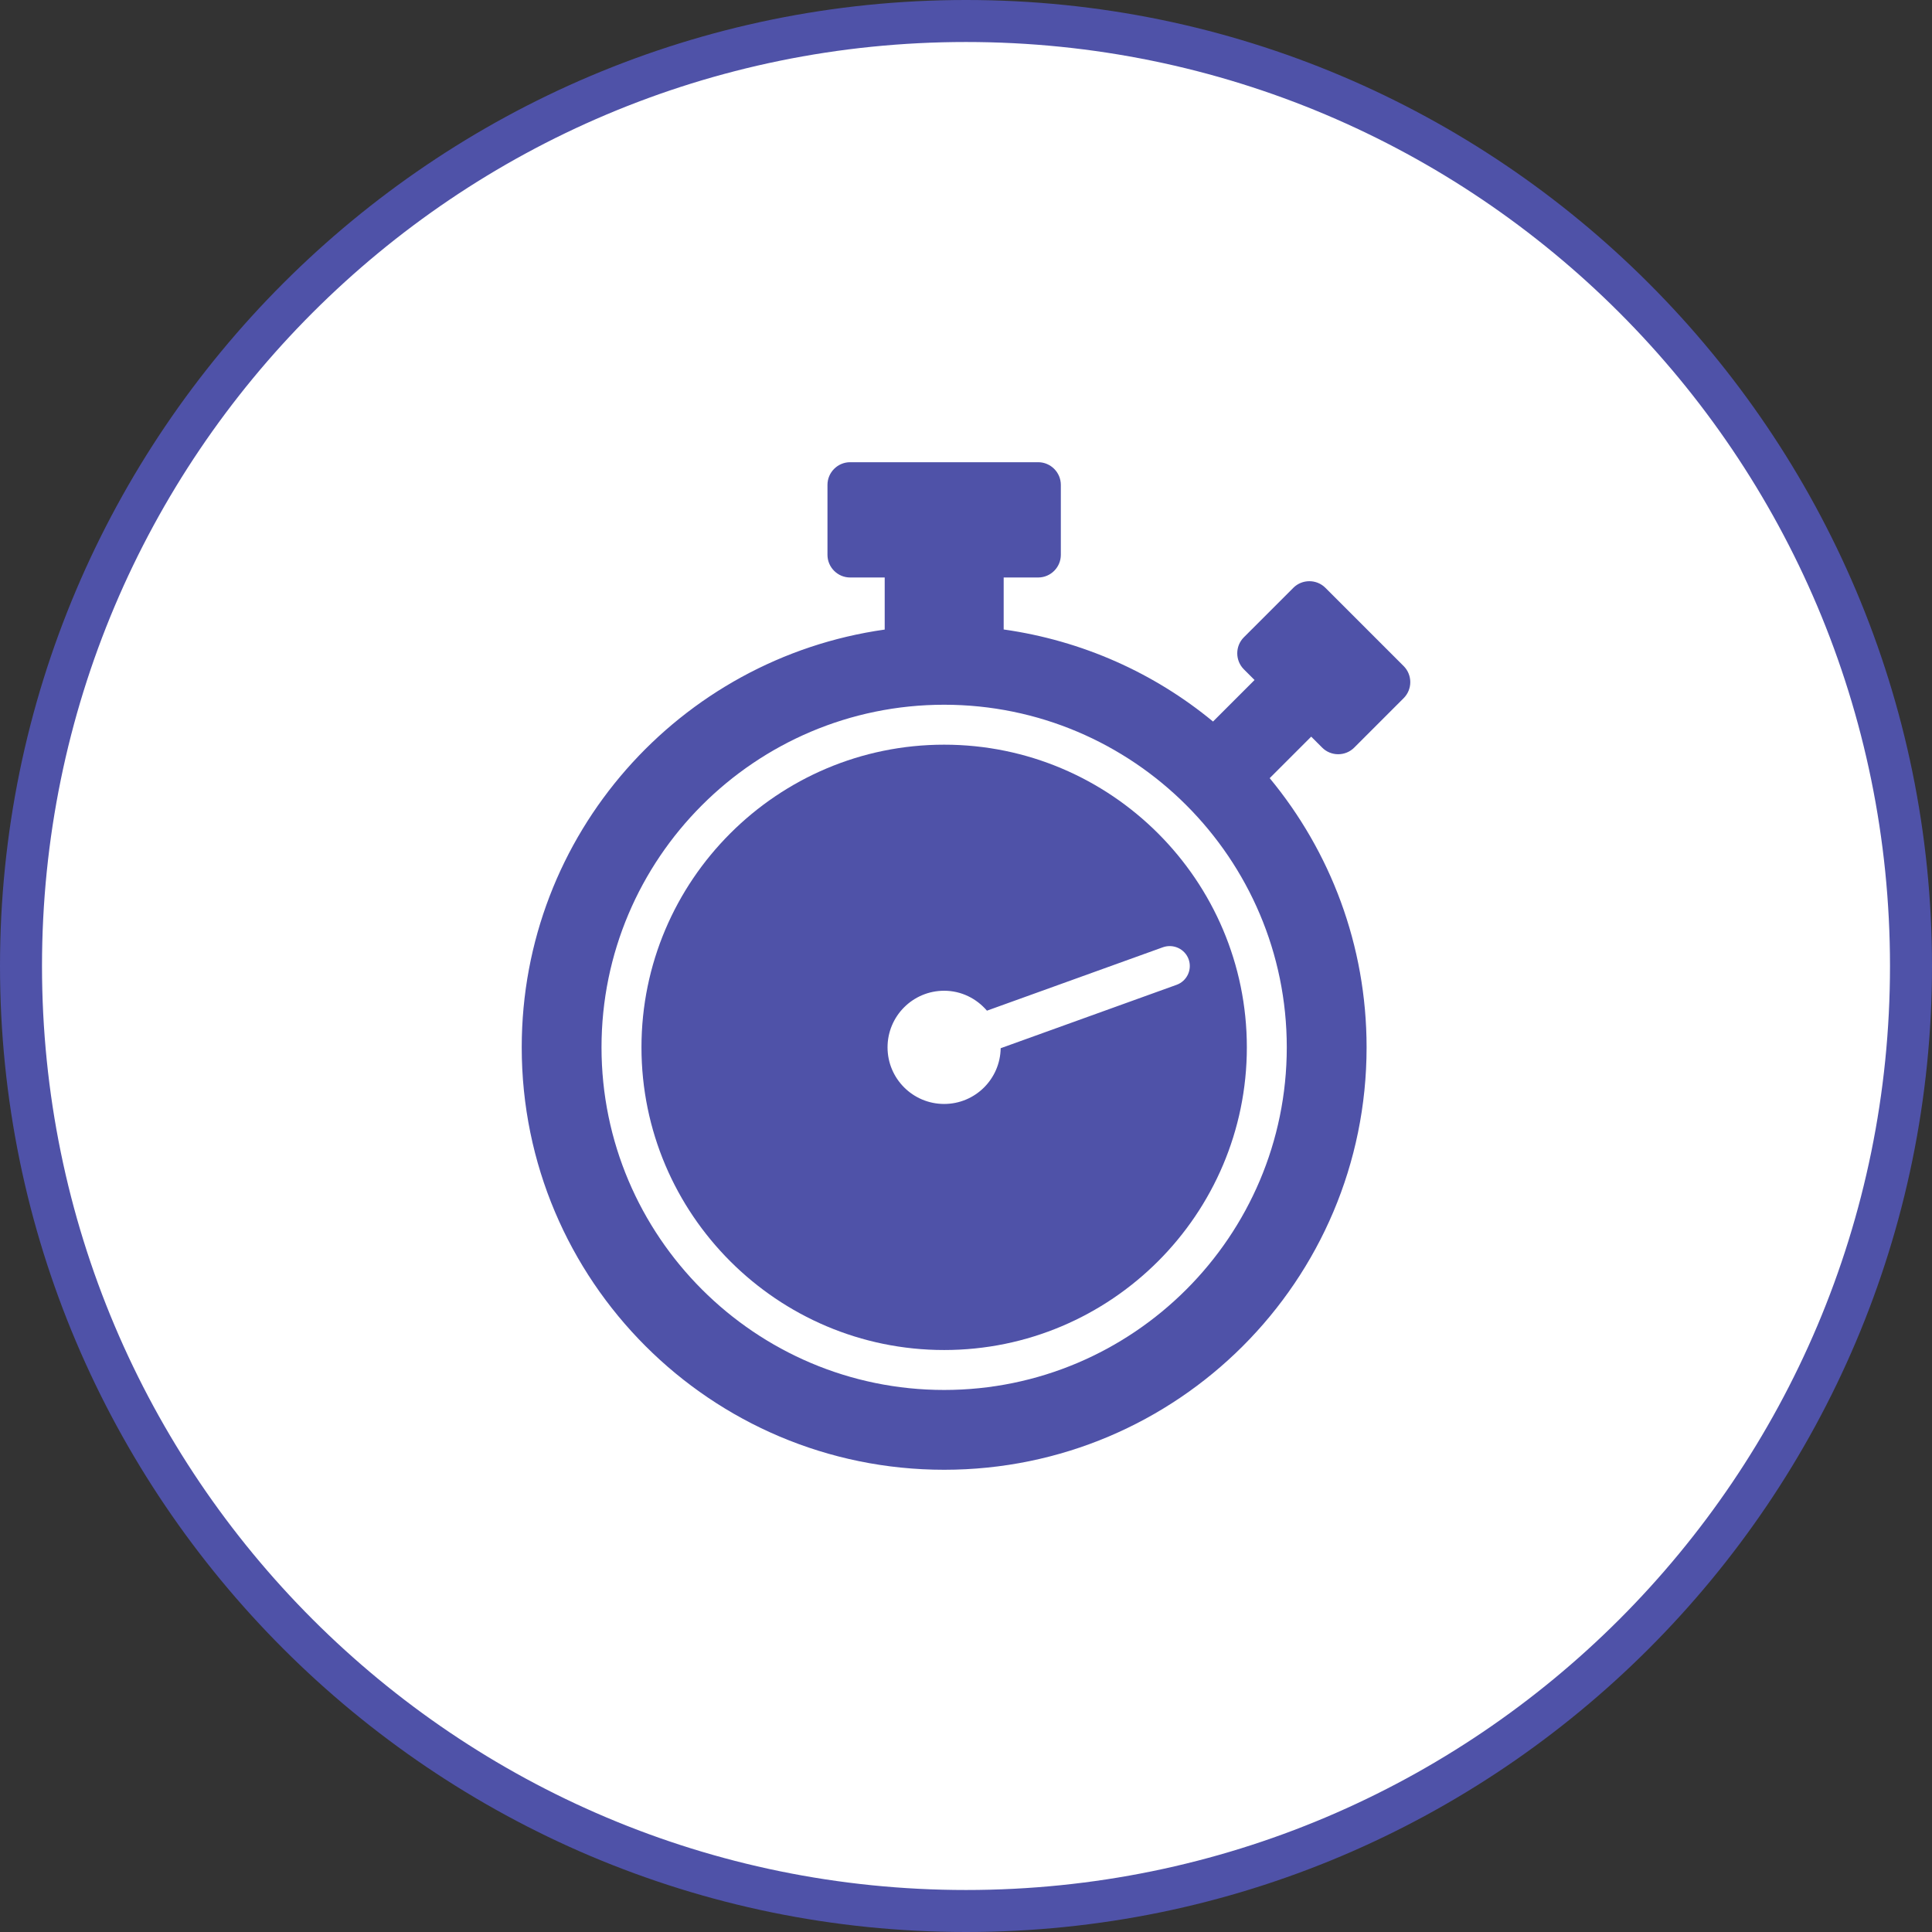 <?xml version="1.0" encoding="UTF-8"?>
<svg id="Ebene_2" data-name="Ebene 2" xmlns="http://www.w3.org/2000/svg" viewBox="0 0 200 200">
  <rect x="0" y="0" width="200" height="200" fill="#333333" stroke="none"/>
  <defs>
    <style>
      .arbeitszeiterfassung-1 {
        fill: #fff;
      }

      .arbeitszeiterfassung-2 {
        fill: #4f52a8;
      }
    </style>
  </defs>
  <g id="Icons">
    <g>
      <path class="arbeitszeiterfassung-1" d="M100,197.826c-53.942,0-97.826-43.885-97.826-97.826S46.058,2.174,100,2.174s97.826,43.885,97.826,97.826-43.885,97.826-97.826,97.826Z"/>
      <g>
        <path class="arbeitszeiterfassung-2" d="M100,4.348c52.828,0,95.652,42.825,95.652,95.652s-42.824,95.652-95.652,95.652S4.348,152.827,4.348,100,47.173,4.348,100,4.348M100,0C44.859,0,0,44.859,0,100s44.859,100,100,100,100-44.859,100-100S155.141,0,100,0h0Z"/>
        <g>
          <path class="arbeitszeiterfassung-2" d="M97.739,77.089c-17.276,0-31.334,14.054-31.334,31.33s14.058,31.334,31.334,31.334,31.334-14.058,31.334-31.334-14.058-31.33-31.334-31.33ZM123.045,99.299c.388,1.074-.17,2.261-1.244,2.649l-18.212,6.563c-.049,3.194-2.645,5.77-5.851,5.77-3.236,0-5.86-2.623-5.86-5.86s2.624-5.86,5.86-5.86c1.78,0,3.355.81,4.43,2.063l18.228-6.569c1.078-.371,2.257.174,2.649,1.244Z"/>
          <path class="arbeitszeiterfassung-2" d="M136.871,77.394c.912.912,2.403.912,3.315,0l5.123-5.123c.911-.911.911-2.403,0-3.315l-8.107-8.107c-.911-.911-2.403-.911-3.315,0l-5.123,5.123c-.911.911-.911,2.403,0,3.315l1.107,1.107-4.299,4.299c-6.063-5.009-13.512-8.376-21.672-9.53v-5.382h3.573c1.289,0,2.344-1.055,2.344-2.344v-7.245c0-1.289-1.055-2.344-2.344-2.344h-19.469c-1.289,0-2.344,1.055-2.344,2.344v7.245c0,1.289,1.055,2.344,2.344,2.344h3.58v5.392c-21.229,2.998-37.575,21.19-37.575,43.247,0,24.151,19.578,43.73,43.73,43.73s43.73-19.578,43.73-43.73c0-10.59-3.767-20.299-10.031-27.866l4.297-4.297,1.137,1.137ZM133.207,108.419c0,19.557-15.912,35.469-35.469,35.469s-35.469-15.912-35.469-35.469,15.912-35.465,35.469-35.465,35.469,15.908,35.469,35.465Z"/>
        </g>
      </g>
    </g>
  </g>
</svg>